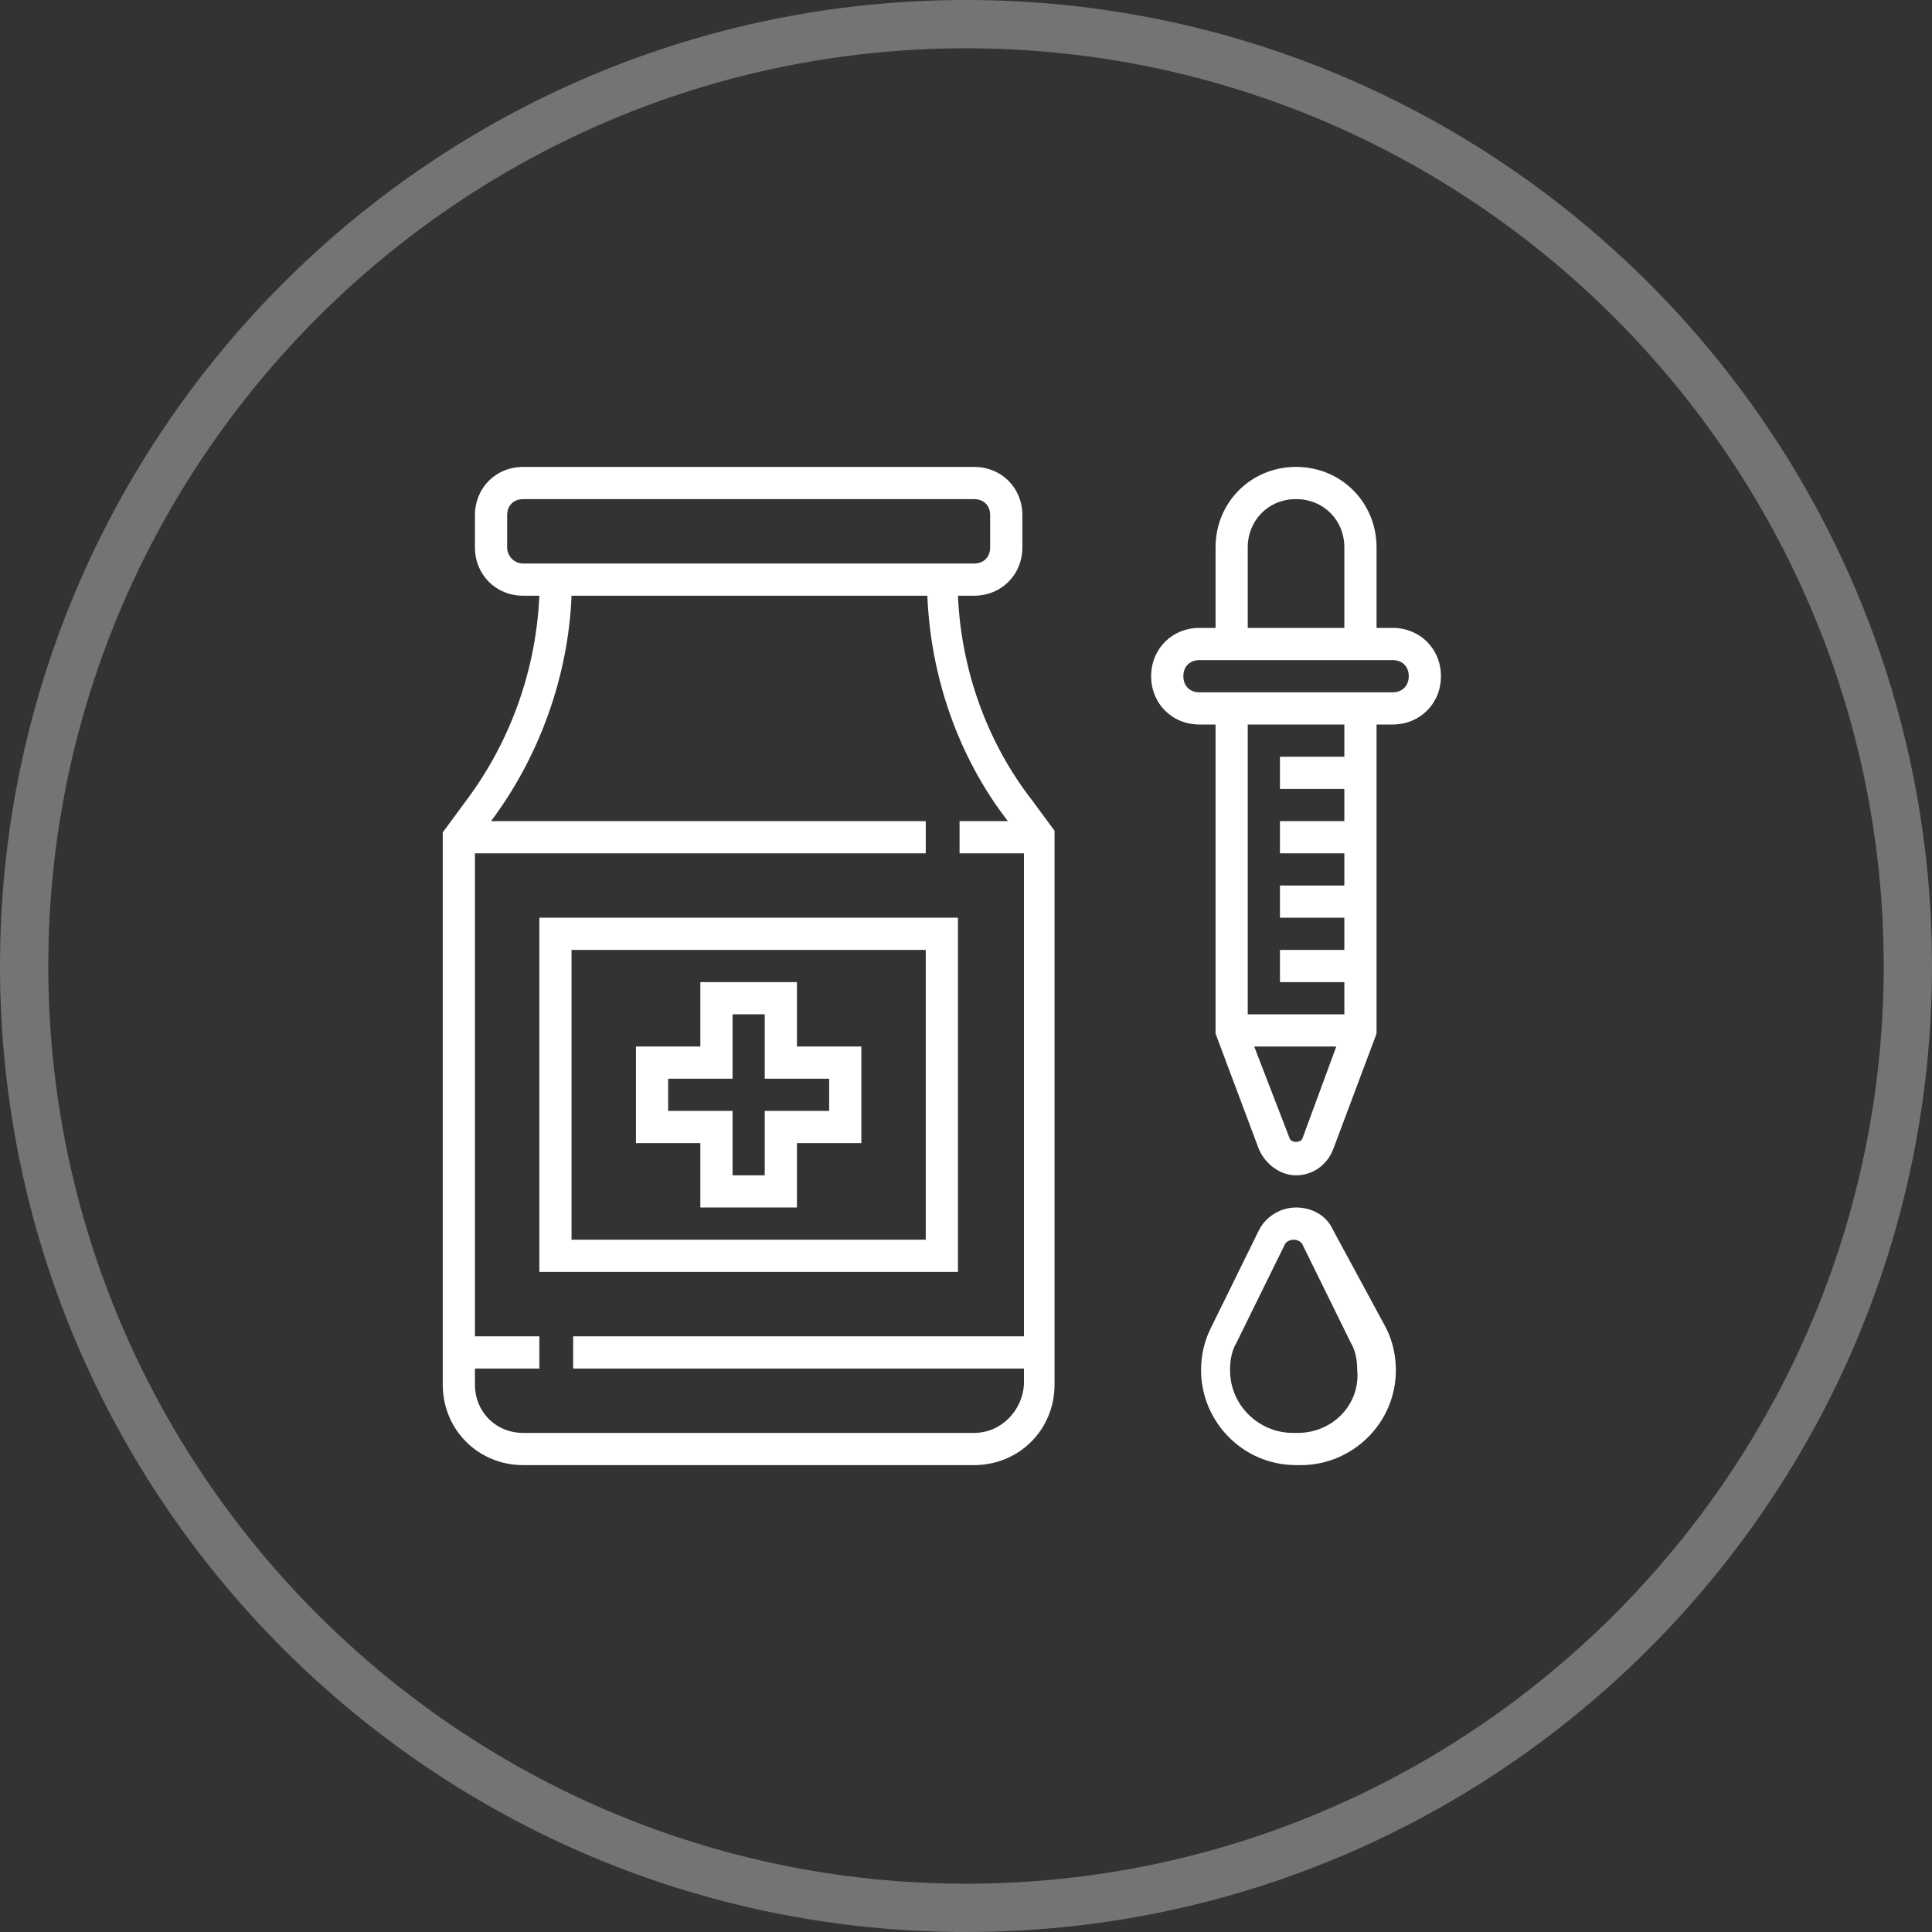<svg version="1.1" viewBox="0 0 88 88" height="88" width="88" xmlns:xlink="http://www.w3.org/1999/xlink" xmlns="http://www.w3.org/2000/svg">
    
    <rect x="0" y="0" width="88" height="88" fill="#333333" stroke="none"/>
    
    <title>icon-topic-dosage-calculation</title>
    <desc>Created with Sketch.</desc>
    <g fill-rule="evenodd" fill="none" stroke-width="1" stroke="none" id="Membership">
        <g fill-rule="nonzero" fill="#FFFFFF" transform="translate(-472, -3116)" id="Membership-Page-#4">
            <g transform="translate(0, 2642)" id="Group-25-Copy">
                <g transform="translate(420, 474)" id="Group-23">
                    <g id="Group-13">
                        <g transform="translate(52, 0)" id="icon-topic-dosage-calculation">
                            <path fill-opacity="0.32" id="Shape" d="M44,0 C19.727,0 0,19.727 0,44 C0,68.273 19.727,88 44,88 C68.273,88 88,68.273 88,44 C88,19.727 68.273,0 44,0 Z M44,85.8 C20.973,85.8 2.2,67.027 2.2,44 C2.2,20.973 20.973,2.2 44,2.2 C67.027,2.2 85.8,20.973 85.8,44 C85.8,67.027 67.027,85.8 44,85.8 Z"></path>
                            <g transform="translate(19.8, 21.267)" id="Group">
                                <path id="Shape" d="M40.92,34.76 C40.627,34.1 39.967,33.733 39.233,33.733 C38.5,33.733 37.84,34.173 37.547,34.76 L35.347,39.233 C35.053,39.82 34.907,40.48 34.907,41.14 C34.907,43.487 36.813,45.467 39.233,45.467 L39.453,45.467 C41.8,45.467 43.78,43.56 43.78,41.14 C43.78,40.48 43.633,39.82 43.34,39.233 L40.92,34.76 Z M39.307,44 L39.087,44 C37.547,44 36.227,42.753 36.227,41.14 C36.227,40.7 36.3,40.26 36.52,39.893 L38.72,35.42 C38.867,35.127 39.38,35.127 39.527,35.42 L41.727,39.893 C41.947,40.26 42.02,40.7 42.02,41.14 C42.167,42.68 40.92,44 39.307,44 Z"></path>
                                <path id="Shape" d="M43.633,7.333 L42.9,7.333 L42.9,3.667 C42.9,1.613 41.287,0 39.233,0 C37.18,0 35.567,1.613 35.567,3.667 L35.567,7.333 L34.833,7.333 C33.587,7.333 32.633,8.287 32.633,9.533 C32.633,10.78 33.587,11.733 34.833,11.733 L35.567,11.733 L35.567,25.813 L37.547,31.093 C37.84,31.753 38.5,32.267 39.233,32.267 C39.967,32.267 40.627,31.827 40.92,31.093 L42.9,25.813 L42.9,11.733 L43.633,11.733 C44.88,11.733 45.833,10.78 45.833,9.533 C45.833,8.287 44.88,7.333 43.633,7.333 Z M37.033,3.667 C37.033,2.42 37.987,1.467 39.233,1.467 C40.48,1.467 41.433,2.42 41.433,3.667 L41.433,7.333 L37.033,7.333 L37.033,3.667 Z M39.527,30.58 C39.453,30.8 39.013,30.8 38.94,30.58 L37.327,26.4 L41.067,26.4 L39.527,30.58 Z M41.433,13.2 L38.5,13.2 L38.5,14.667 L41.433,14.667 L41.433,16.133 L38.5,16.133 L38.5,17.6 L41.433,17.6 L41.433,19.067 L38.5,19.067 L38.5,20.533 L41.433,20.533 L41.433,22 L38.5,22 L38.5,23.467 L41.433,23.467 L41.433,24.933 L37.033,24.933 L37.033,11.733 L41.433,11.733 L41.433,13.2 Z M43.633,10.267 L34.833,10.267 C34.393,10.267 34.1,9.973 34.1,9.533 C34.1,9.093 34.393,8.8 34.833,8.8 L43.633,8.8 C44.073,8.8 44.367,9.093 44.367,9.533 C44.367,9.973 44.073,10.267 43.633,10.267 Z"></path>
                                <path id="Shape" d="M23.833,5.867 L24.567,5.867 C25.813,5.867 26.767,4.913 26.767,3.667 L26.767,2.2 C26.767,0.953 25.813,0 24.567,0 L4.033,0 C2.787,0 1.833,0.953 1.833,2.2 L1.833,3.667 C1.833,4.913 2.787,5.867 4.033,5.867 L4.767,5.867 C4.62,9.24 3.447,12.54 1.393,15.253 L0.367,16.647 L0.367,41.8 C0.367,43.853 1.98,45.467 4.033,45.467 L24.567,45.467 C26.62,45.467 28.233,43.853 28.233,41.8 L28.233,16.573 L27.207,15.18 C25.153,12.54 23.98,9.24 23.833,5.867 Z M3.3,3.667 L3.3,2.2 C3.3,1.76 3.593,1.467 4.033,1.467 L24.567,1.467 C25.007,1.467 25.3,1.76 25.3,2.2 L25.3,3.667 C25.3,4.107 25.007,4.4 24.567,4.4 L4.033,4.4 C3.593,4.4 3.3,4.033 3.3,3.667 Z M24.567,44 L4.033,44 C2.787,44 1.833,43.047 1.833,41.8 L1.833,41.067 L4.767,41.067 L4.767,39.6 L1.833,39.6 L1.833,17.6 L22.367,17.6 L22.367,16.133 L2.567,16.133 C4.767,13.2 6.087,9.533 6.233,5.867 L22.44,5.867 C22.587,9.533 23.833,13.2 26.107,16.133 L23.907,16.133 L23.907,17.6 L26.84,17.6 L26.84,39.6 L6.307,39.6 L6.307,41.067 L26.84,41.067 L26.84,41.8 C26.767,42.973 25.813,44 24.567,44 Z"></path>
                                <path id="Shape" d="M23.833,20.533 L4.767,20.533 L4.767,36.667 L23.833,36.667 L23.833,20.533 Z M22.367,35.2 L6.233,35.2 L6.233,22 L22.367,22 L22.367,35.2 Z"></path>
                                <path id="Shape" d="M12.1,33.733 L16.5,33.733 L16.5,30.8 L19.433,30.8 L19.433,26.4 L16.5,26.4 L16.5,23.467 L12.1,23.467 L12.1,26.4 L9.167,26.4 L9.167,30.8 L12.1,30.8 L12.1,33.733 Z M10.633,29.333 L10.633,27.867 L13.567,27.867 L13.567,24.933 L15.033,24.933 L15.033,27.867 L17.967,27.867 L17.967,29.333 L15.033,29.333 L15.033,32.267 L13.567,32.267 L13.567,29.333 L10.633,29.333 Z"></path>
                            </g>
                        </g>
                    </g>
                </g>
            </g>
        </g>
    </g>
</svg>